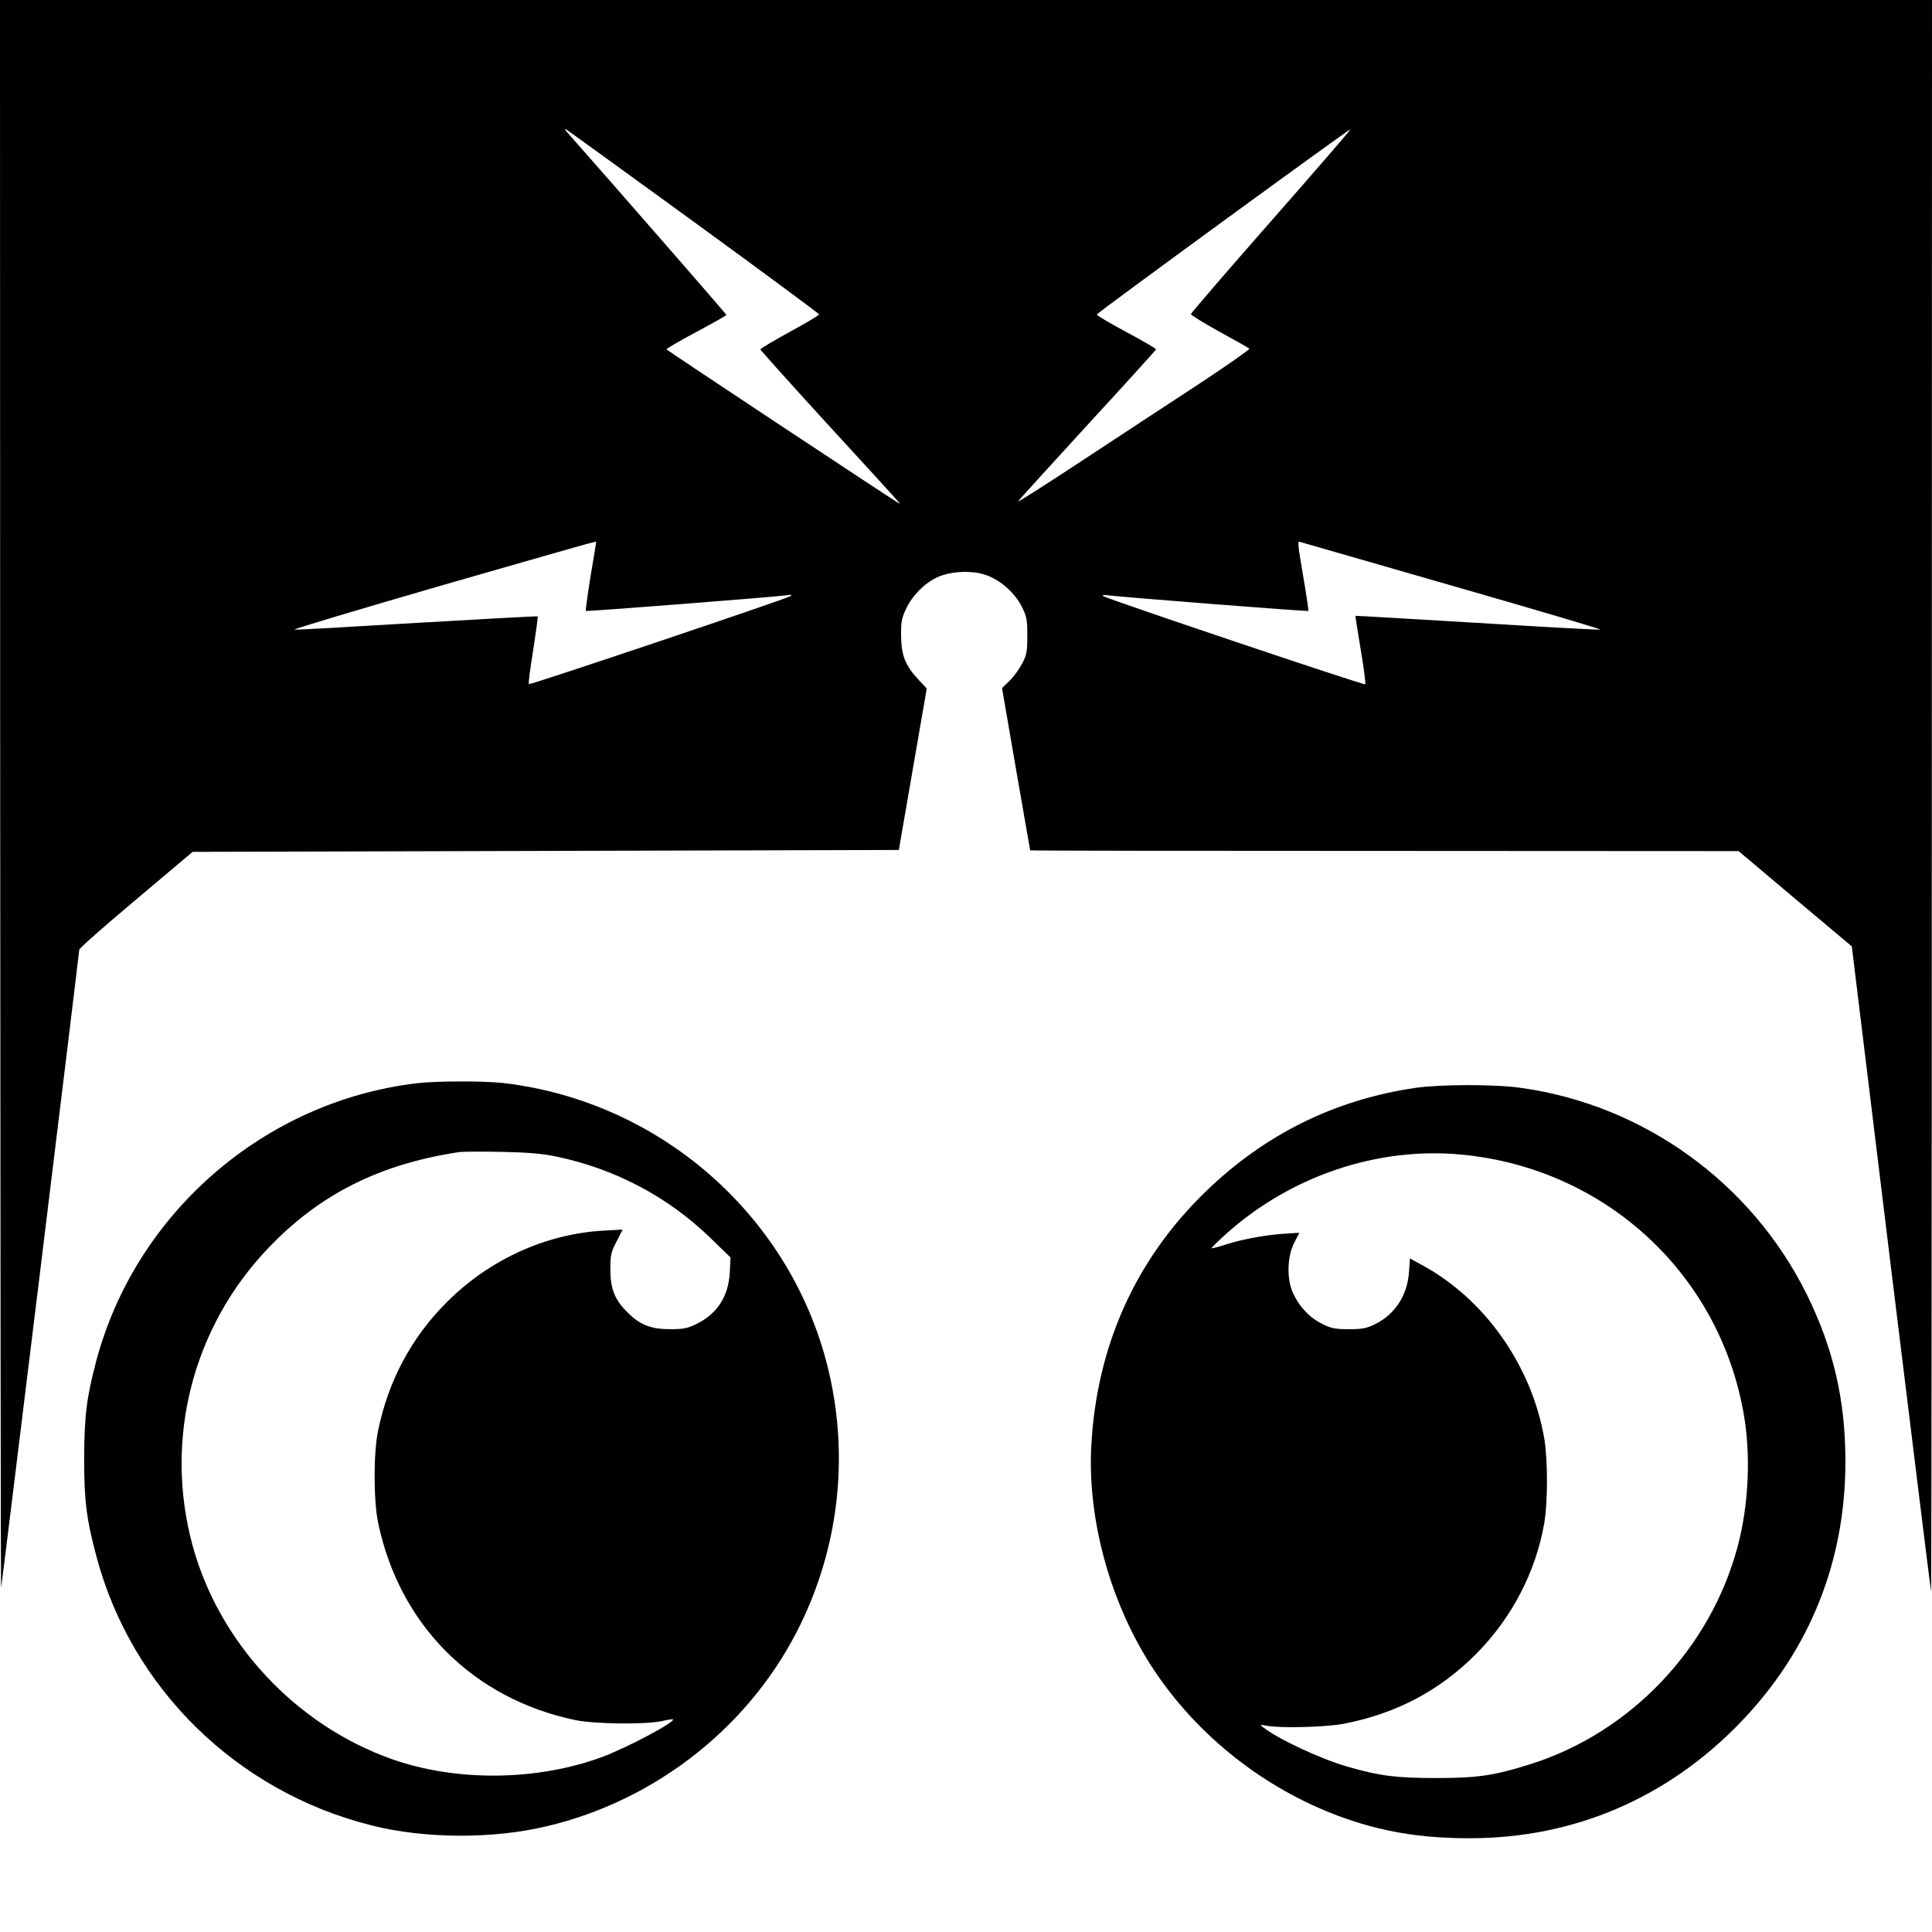 <?xml version="1.0" standalone="no"?>
<!DOCTYPE svg PUBLIC "-//W3C//DTD SVG 20010904//EN"
 "http://www.w3.org/TR/2001/REC-SVG-20010904/DTD/svg10.dtd">
<svg version="1.0" xmlns="http://www.w3.org/2000/svg"
 width="1024pt" height="1024pt" viewBox="0 0 1024 1024"
 preserveAspectRatio="xMidYMid meet">
<g transform="translate(0,1024) scale(0.1,-0.1)"
fill="#000000" stroke="none">
<path d="M1 6023 c1 -2320 3 -4209 5 -4198 6 31 414 3366 414 3381 0 8 135
127 301 266 l300 253 1872 5 1871 5 74 428 74 428 -46 49 c-68 73 -89 127 -90
230 -1 72 3 94 26 142 32 70 97 136 163 167 73 35 191 40 267 11 75 -28 150
-96 185 -168 25 -50 28 -68 28 -152 0 -84 -3 -101 -28 -148 -15 -29 -45 -70
-67 -91 l-39 -38 74 -429 c41 -236 75 -430 75 -431 0 -2 845 -3 1878 -3 l1877
-1 300 -253 300 -252 208 -1705 c115 -937 210 -1708 212 -1714 2 -5 4 1890 4
4213 l1 4222 -5120 0 -5120 0 1 -4217z m3677 3041 c365 -266 663 -486 663
-490 1 -5 -69 -46 -155 -93 -86 -47 -156 -89 -156 -93 0 -3 156 -177 346 -385
428 -467 402 -438 386 -429 -48 28 -1227 809 -1229 814 -2 4 69 45 157 92 88
47 160 88 160 91 0 4 -604 697 -844 968 -11 13 -14 20 -6 16 8 -5 313 -226
678 -491z m3059 4 c-233 -265 -424 -487 -425 -493 0 -5 68 -47 151 -93 84 -46
155 -86 159 -90 3 -4 -127 -95 -290 -202 -164 -107 -442 -290 -620 -407 -178
-117 -319 -207 -315 -200 4 8 170 190 368 406 198 215 361 395 362 399 2 4
-69 45 -157 92 -88 47 -158 89 -157 93 3 10 1341 986 1345 982 2 -2 -187 -221
-421 -487z m-3577 -1700 c0 -2 -13 -84 -30 -183 -16 -99 -27 -181 -25 -183 4
-4 1003 74 1065 83 26 4 31 3 19 -5 -29 -17 -1380 -472 -1386 -466 -3 3 7 84
23 180 15 97 26 177 24 179 -3 2 -288 -14 -635 -34 -346 -21 -641 -38 -654
-36 -13 1 338 106 780 234 796 229 819 235 819 231z m4542 -234 c439 -126 790
-230 780 -231 -9 -2 -305 14 -657 36 -352 21 -641 38 -641 37 -1 -1 12 -81 28
-179 17 -98 27 -181 24 -184 -6 -6 -1375 455 -1390 468 -5 5 6 6 25 4 64 -9
1061 -87 1064 -83 1 1 -10 80 -26 173 -33 195 -33 199 -16 192 6 -2 371 -107
809 -233z"/>
<path d="M2213 4499 c-809 -94 -1494 -687 -1703 -1473 -51 -193 -63 -291 -64
-516 0 -225 12 -320 65 -519 186 -700 744 -1247 1458 -1426 282 -71 640 -73
927 -5 587 138 1090 539 1349 1075 193 399 249 846 160 1280 -172 842 -880
1486 -1740 1585 -104 11 -348 11 -452 -1z m731 -388 c313 -65 592 -211 819
-430 l109 -106 -4 -80 c-7 -126 -67 -219 -176 -272 -49 -24 -69 -28 -142 -28
-100 0 -159 23 -225 90 -67 66 -90 125 -90 226 0 77 3 92 33 149 l32 63 -107
-6 c-303 -18 -601 -155 -823 -377 -190 -189 -314 -422 -367 -688 -24 -120 -23
-366 1 -482 113 -543 504 -934 1046 -1047 103 -21 375 -24 459 -5 30 7 56 11
58 9 13 -14 -247 -152 -377 -200 -345 -127 -775 -131 -1115 -10 -509 181 -915
617 -1055 1134 -151 560 0 1153 402 1574 273 286 590 445 1013 509 17 2 116 3
220 1 142 -3 215 -9 289 -24z"/>
<path d="M7502 4474 c-426 -62 -798 -246 -1111 -549 -373 -361 -579 -820 -607
-1350 -21 -398 106 -848 336 -1192 231 -345 579 -620 972 -767 224 -84 440
-120 703 -119 550 1 1044 214 1430 614 366 380 557 853 556 1384 0 326 -64
600 -206 887 -293 590 -864 1002 -1514 1092 -137 20 -427 19 -559 0z m249
-354 c756 -74 1358 -627 1490 -1368 40 -221 28 -491 -32 -712 -144 -537 -565
-980 -1090 -1148 -194 -62 -284 -76 -504 -76 -215 0 -302 11 -472 60 -143 41
-370 147 -448 209 -19 15 -18 15 20 8 76 -14 316 -7 409 11 276 54 504 174
696 366 191 191 319 435 365 697 19 114 19 334 0 449 -67 386 -314 737 -646
918 l-66 36 -5 -72 c-9 -125 -74 -225 -183 -278 -41 -20 -65 -25 -135 -25 -73
0 -93 4 -142 28 -67 33 -121 90 -155 164 -34 75 -31 194 8 269 l26 50 -66 -4
c-97 -5 -229 -28 -317 -56 -43 -14 -80 -24 -82 -22 -2 2 30 34 71 71 345 312
809 469 1258 425z"/>
</g>
</svg>
